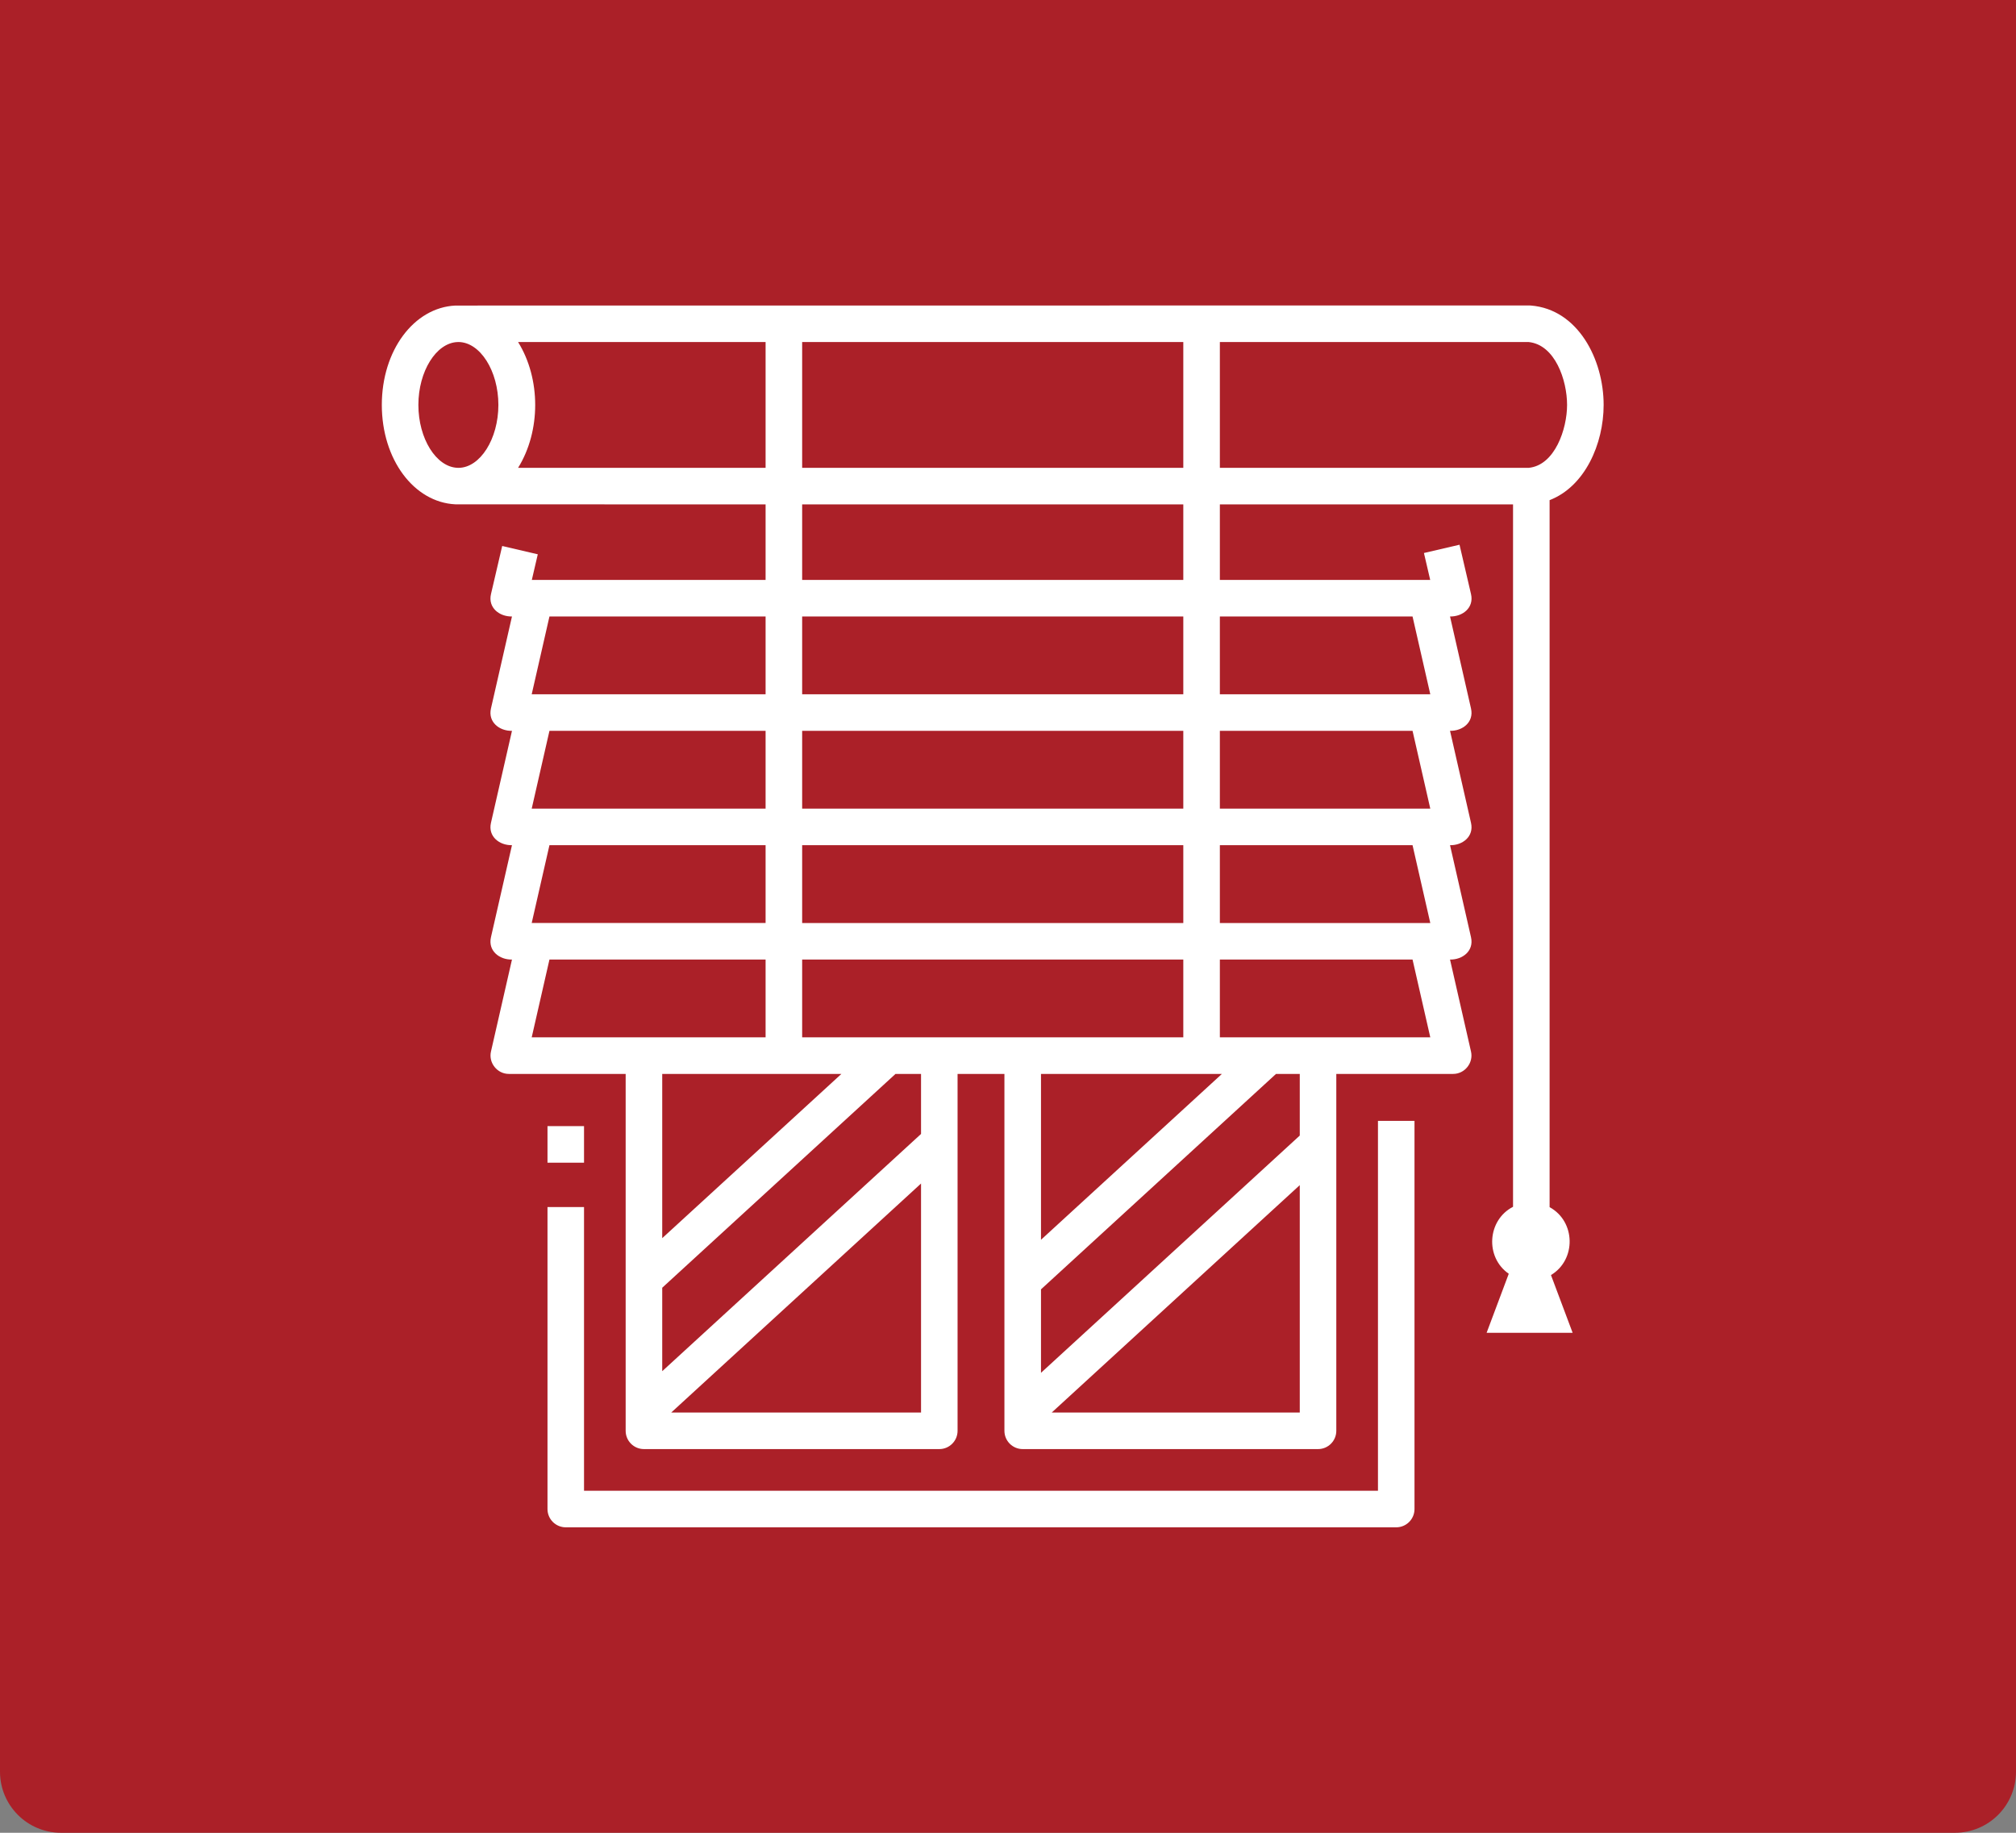 <svg width="66" height="60" viewBox="0 0 66 60" fill="none" xmlns="http://www.w3.org/2000/svg">
<rect x="0" y="0" width="66" height="60" fill="#808080" stroke="none"/>
<path d="M0 0H66V58C66 59.105 65.105 60 64 60H2C0.895 60 0 59.105 0 58V0Z" fill="#AB2028"/>
<g clip-path="url(#clip0_734_2111)">
<path d="M45.112 48.803H19.12V39.516H17.924V49.402C17.924 49.732 18.192 50 18.522 50H45.71C46.041 50 46.308 49.732 46.308 49.402V36.695H45.112V48.803Z" fill="white"/>
<path d="M17.924 36.866H19.12V38.063H17.924V36.866Z" fill="white"/>
<path d="M52.5 13.256C52.5 11.771 51.664 10.125 50.116 10.002C50.1 10.001 50.084 10 50.069 10C50.069 10 14.928 10.001 14.907 10.003C13.55 10.069 12.5 11.473 12.5 13.256C12.5 15.039 13.55 16.444 14.907 16.51C14.928 16.512 25.064 16.513 25.064 16.513V18.985H17.411L17.606 18.146L16.441 17.874L16.074 19.448C15.969 19.897 16.354 20.19 16.761 20.182L16.073 23.194C15.971 23.643 16.355 23.934 16.761 23.926L16.073 26.938C15.971 27.387 16.355 27.678 16.761 27.669L16.073 30.682C15.971 31.131 16.355 31.422 16.761 31.413L16.073 34.426C15.989 34.795 16.279 35.157 16.657 35.157H20.483V46.841C20.483 47.172 20.751 47.439 21.082 47.439H30.751C31.081 47.439 31.349 47.172 31.349 46.841V35.157H32.883V46.841C32.883 47.171 33.151 47.439 33.481 47.439H43.15C43.481 47.439 43.748 47.171 43.748 46.841V35.157H47.575C47.953 35.157 48.243 34.795 48.158 34.425L47.471 31.413C47.877 31.422 48.261 31.131 48.158 30.682L47.471 27.669C47.877 27.678 48.261 27.387 48.158 26.938L47.471 23.925C47.877 23.934 48.261 23.643 48.158 23.194L47.471 20.182C47.879 20.19 48.263 19.898 48.158 19.448L47.782 17.833L46.617 18.104L46.822 18.985H39.936V16.513H49.534V39.507C48.69 39.942 48.611 41.158 49.394 41.699L48.669 43.632H51.485L50.776 41.742C51.61 41.241 51.586 39.985 50.731 39.519V16.373C51.884 15.929 52.5 14.536 52.5 13.256ZM38.739 11.197V15.316H26.261V11.197H38.739ZM13.697 13.256C13.697 12.156 14.28 11.224 14.976 11.198C14.979 11.198 14.982 11.198 14.985 11.198L15.009 11.197C15.718 11.2 16.316 12.142 16.316 13.256C16.316 14.371 15.718 15.313 15.01 15.316L14.985 15.315C14.984 15.315 14.982 15.315 14.981 15.315C14.282 15.293 13.697 14.36 13.697 13.256ZM16.961 15.316C17.708 14.112 17.708 12.4 16.961 11.197H25.064V15.316H16.961ZM25.064 20.182V22.729H17.407L17.988 20.182H25.064ZM26.261 33.96V31.413H38.739V33.96H26.261ZM26.261 30.217V27.669H38.739V30.217H26.261ZM26.261 26.473V23.925H38.739V26.473H26.261ZM26.261 22.729V20.182H38.739V22.729H26.261ZM25.064 23.926V26.473H17.407L17.988 23.926H25.064ZM25.064 27.669V30.216H17.407L17.988 27.669H25.064ZM17.988 31.413H25.064V33.96H17.407L17.988 31.413ZM27.546 35.157L21.68 40.534V35.157H27.546ZM21.974 46.243L30.153 38.745V46.243H21.974ZM30.153 37.122L21.68 44.889V42.157L29.317 35.157H30.153V37.122ZM40.003 35.157L34.08 40.587V35.157H40.003ZM34.431 46.243L42.552 38.798V46.243H34.431ZM42.552 37.175L34.08 44.942V42.21L41.774 35.157H42.552V37.175ZM46.825 33.96H39.936V31.413H46.244L46.825 33.96ZM46.825 30.217H39.936V27.669H46.244L46.825 30.217ZM46.825 26.473H39.936V23.925H46.244L46.825 26.473ZM46.244 20.182L46.825 22.729H39.936V20.182H46.244ZM38.739 18.985H26.261V16.513H38.739V18.985ZM39.936 11.197H50.042C50.912 11.284 51.303 12.449 51.303 13.256C51.303 14.044 50.903 15.235 50.044 15.316H39.936V11.197Z" fill="white"/>
</g>
<defs>
<clipPath id="clip0_734_2111">
<rect width="40" height="40" fill="white" transform="translate(12.5 10)"/>
</clipPath>
</defs>
</svg>
